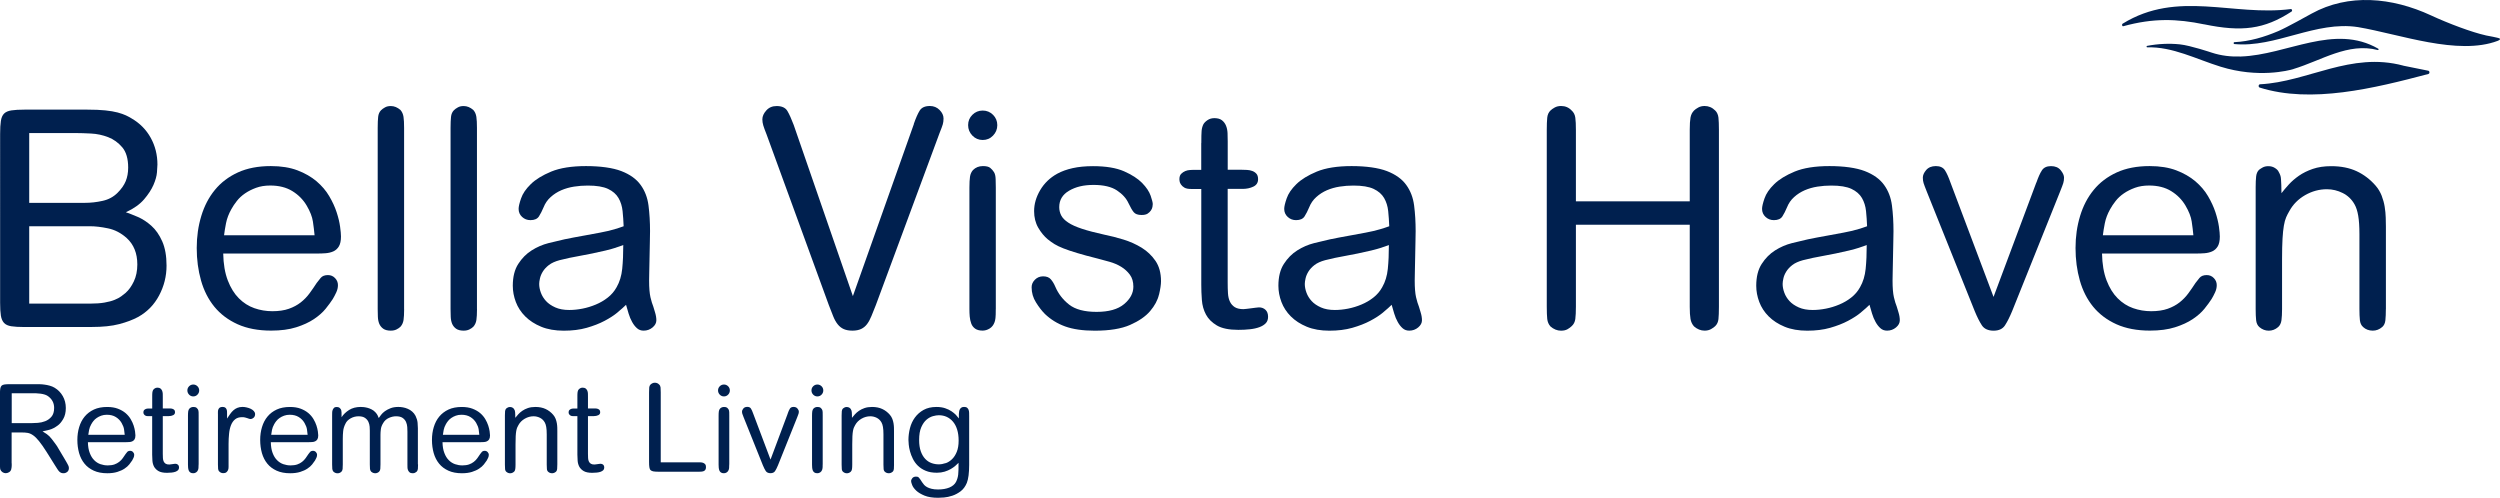<?xml version="1.0" encoding="UTF-8"?><svg id="Layer_2" xmlns="http://www.w3.org/2000/svg" viewBox="0 0 592.93 118.06"><defs><style>.cls-1{fill:#00204f;stroke-width:0px;}</style></defs><g id="Layer_1-2"><path class="cls-1" d="M5.76,77.56c-1.29,0-2.32-.06-3.08-.18-.76-.12-1.34-.38-1.72-.79-.38-.41-.63-.98-.75-1.73-.12-.74-.18-1.76-.18-3.06V31.77c0-1.3.06-2.33.18-3.1.12-.77.37-1.34.76-1.73.38-.38.96-.64,1.74-.76.77-.12,1.81-.18,3.11-.18h14.89c1.69,0,3.11.06,4.27.18,1.16.12,2.13.29,2.93.5.79.22,1.44.44,1.95.68.51.24.95.48,1.34.72,1.98,1.15,3.49,2.69,4.55,4.61,1.06,1.92,1.59,4.03,1.59,6.34,0,.34-.04.95-.11,1.84-.07.89-.35,1.88-.83,2.99-.48,1.1-1.22,2.24-2.23,3.42-1.01,1.18-2.45,2.2-4.32,3.06.72.24,1.64.6,2.77,1.08,1.13.48,2.22,1.19,3.27,2.12s1.91,2.17,2.59,3.71c.68,1.54,1.02,3.46,1.02,5.76,0,2.5-.59,4.85-1.76,7.06-1.17,2.21-2.83,3.91-4.99,5.11-1.24.67-2.74,1.24-4.48,1.69-1.75.46-3.91.68-6.49.68H5.76ZM6.93,48.11h13.18c1.39,0,2.79-.15,4.21-.47,1.42-.31,2.6-.95,3.56-1.91.91-.91,1.56-1.84,1.94-2.77.38-.94.58-2,.58-3.2,0-2.11-.47-3.72-1.4-4.82-.94-1.1-2.05-1.91-3.35-2.41-1.3-.5-2.65-.79-4.07-.86-1.42-.07-2.58-.11-3.49-.11H6.93v16.56ZM6.93,53.65v18.36h14.4c1.34,0,2.5-.08,3.46-.25.96-.17,1.76-.38,2.41-.65.65-.26,1.16-.54,1.55-.83.38-.29.72-.55,1.01-.79.77-.67,1.43-1.58,1.98-2.74.55-1.15.83-2.5.83-4.03,0-2.64-.84-4.73-2.52-6.26-1.34-1.2-2.82-1.97-4.43-2.3-1.61-.34-3.04-.5-4.28-.5H6.93Z"/><path class="cls-1" d="M52.94,60.13c.05,2.5.41,4.62,1.08,6.37.67,1.75,1.55,3.17,2.63,4.25,1.08,1.08,2.3,1.86,3.67,2.34,1.37.48,2.79.72,4.28.72s2.84-.19,3.92-.58c1.08-.38,2.02-.89,2.81-1.51.79-.62,1.49-1.34,2.09-2.16.6-.82,1.16-1.63,1.69-2.45.24-.34.55-.73.94-1.19.38-.46.96-.68,1.73-.68.67,0,1.24.24,1.69.72.46.48.68,1.03.68,1.66,0,.58-.13,1.15-.4,1.73s-.54,1.1-.83,1.58c-.43.67-1,1.44-1.69,2.3-.7.86-1.62,1.68-2.77,2.45-1.15.77-2.56,1.42-4.21,1.94-1.66.53-3.64.79-5.94.79-3.07,0-5.72-.5-7.96-1.51-2.23-1.01-4.06-2.39-5.5-4.14-1.43-1.75-2.49-3.83-3.17-6.23-.68-2.4-1.02-4.97-1.02-7.7s.36-5.22,1.08-7.6c.72-2.38,1.79-4.44,3.23-6.19,1.43-1.75,3.25-3.13,5.45-4.14s4.8-1.51,7.82-1.51c2.44,0,4.54.34,6.31,1.01,1.77.67,3.27,1.54,4.52,2.59,1.24,1.06,2.25,2.23,3.01,3.53.77,1.3,1.35,2.57,1.76,3.82.41,1.25.68,2.39.82,3.42.14,1.03.21,1.81.21,2.34,0,1.01-.17,1.79-.5,2.34-.34.55-.78.95-1.33,1.19-.55.24-1.15.38-1.8.43-.65.05-1.29.07-1.91.07h-22.39ZM74.61,55.81c-.1-1.06-.23-2.15-.4-3.28-.17-1.13-.66-2.39-1.48-3.78-.82-1.39-1.94-2.53-3.38-3.42-1.44-.89-3.19-1.33-5.26-1.33-1.25,0-2.36.18-3.35.54-.98.36-1.86.8-2.63,1.33-.77.53-1.42,1.13-1.94,1.8-.53.67-.96,1.32-1.3,1.94-.62,1.1-1.04,2.21-1.26,3.31-.22,1.1-.37,2.06-.47,2.88h21.46Z"/><path class="cls-1" d="M95.85,73.31c0,1.1-.05,1.97-.14,2.59-.1.62-.34,1.15-.72,1.58-.24.24-.55.46-.94.65-.38.19-.84.29-1.37.29-.77,0-1.37-.16-1.8-.47-.43-.31-.74-.71-.94-1.19-.19-.48-.3-1.03-.32-1.66-.02-.62-.04-1.22-.04-1.8V30.33c0-1.1.04-1.98.11-2.63s.3-1.16.68-1.55c.24-.24.55-.47.94-.68.38-.22.84-.32,1.37-.32.82,0,1.58.31,2.3.94.38.43.62.97.72,1.62.1.65.14,1.52.14,2.63v42.98Z"/><path class="cls-1" d="M113.13,73.31c0,1.1-.05,1.97-.14,2.59-.1.62-.34,1.15-.72,1.58-.24.24-.55.46-.94.65-.38.19-.84.29-1.37.29-.77,0-1.37-.16-1.8-.47-.43-.31-.74-.71-.94-1.19-.19-.48-.3-1.03-.32-1.66-.02-.62-.04-1.22-.04-1.8V30.33c0-1.1.04-1.98.11-2.63s.3-1.16.68-1.55c.24-.24.55-.47.94-.68.38-.22.84-.32,1.37-.32.82,0,1.58.31,2.3.94.38.43.62.97.72,1.62.1.65.14,1.52.14,2.63v42.98Z"/><path class="cls-1" d="M146.5,74.07c-.84.7-1.87,1.37-3.1,2.02-1.22.65-2.64,1.2-4.25,1.66-1.61.46-3.42.68-5.44.68s-3.85-.31-5.36-.94c-1.51-.62-2.77-1.44-3.78-2.45-1.01-1.01-1.75-2.15-2.23-3.42-.48-1.27-.72-2.56-.72-3.85,0-2.11.43-3.84,1.3-5.18.86-1.34,1.92-2.41,3.17-3.2,1.25-.79,2.58-1.37,4-1.73,1.42-.36,2.67-.66,3.78-.9.43-.1,1.15-.24,2.16-.43,1.01-.19,2.06-.38,3.17-.58,1.1-.19,2.15-.38,3.13-.58.98-.19,1.67-.33,2.05-.43.53-.14,1.04-.29,1.55-.43s1.16-.36,1.98-.65c-.05-1.25-.13-2.45-.25-3.6s-.44-2.18-.97-3.1c-.53-.91-1.36-1.63-2.48-2.16-1.13-.53-2.73-.79-4.79-.79-1.11,0-2.2.08-3.28.25-1.08.17-2.09.46-3.02.86-.94.41-1.78.95-2.52,1.62-.75.67-1.31,1.49-1.69,2.45-.34.82-.7,1.52-1.08,2.12-.38.6-1.06.9-2.02.9-.77,0-1.43-.25-1.98-.76-.55-.5-.83-1.14-.83-1.91,0-.53.19-1.36.58-2.48.38-1.13,1.15-2.26,2.3-3.38,1.15-1.13,2.77-2.12,4.86-2.99,2.09-.86,4.84-1.3,8.24-1.3s6.35.4,8.39,1.19c2.04.79,3.56,1.88,4.57,3.28,1.01,1.39,1.63,3.02,1.87,4.9.24,1.87.36,3.89.36,6.05,0,.48-.01,1.28-.04,2.41-.02,1.13-.05,2.32-.07,3.56-.02,1.25-.05,2.41-.07,3.49-.03,1.08-.04,1.84-.04,2.27,0,1.73.11,3.05.32,3.96.22.91.44,1.66.68,2.23.05.19.18.64.4,1.33.22.7.32,1.33.32,1.91,0,.62-.3,1.19-.9,1.69-.6.5-1.31.76-2.12.76-.62,0-1.15-.19-1.58-.58-.43-.38-.82-.88-1.15-1.48-.34-.6-.61-1.26-.83-1.98-.22-.72-.42-1.42-.61-2.09-.48.48-1.14,1.07-1.98,1.76ZM146.1,58.73c-.67.22-1.49.44-2.45.68-2.26.53-4.27.95-6.05,1.26-1.78.31-3.41.66-4.9,1.04-1.06.29-1.9.67-2.52,1.15-.62.48-1.1,1-1.44,1.55-.34.55-.56,1.09-.68,1.62-.12.53-.18.96-.18,1.3,0,.67.13,1.37.4,2.09.26.72.67,1.38,1.22,1.98.55.6,1.28,1.1,2.2,1.51.91.41,2.02.61,3.31.61,1.01,0,2.05-.11,3.13-.32s2.14-.54,3.17-.97c1.03-.43,1.98-.98,2.84-1.66.86-.67,1.56-1.49,2.09-2.45.72-1.25,1.16-2.7,1.33-4.36.17-1.66.25-3.54.25-5.65-.48.19-1.06.4-1.73.61Z"/><path class="cls-1" d="M216.73,29.39c.48-1.39.95-2.45,1.4-3.17.46-.72,1.26-1.08,2.41-1.08.91,0,1.68.31,2.3.94.62.62.94,1.3.94,2.02,0,.53-.06,1-.18,1.4-.12.41-.37,1.09-.76,2.05l-15.12,40.82c-.38.96-.73,1.82-1.04,2.59-.31.77-.66,1.4-1.04,1.91-.38.5-.85.89-1.4,1.15-.55.26-1.24.4-2.05.4s-1.5-.12-2.05-.36c-.55-.24-1.03-.61-1.44-1.12-.41-.5-.77-1.14-1.08-1.91-.31-.77-.66-1.66-1.04-2.66l-14.76-40.46c-.38-.96-.65-1.68-.79-2.16-.14-.48-.22-.96-.22-1.44,0-.72.31-1.43.94-2.12.62-.7,1.44-1.04,2.45-1.04,1.25,0,2.1.4,2.56,1.19.46.79.95,1.88,1.48,3.28l14.04,40.61,14.47-40.82Z"/><path class="cls-1" d="M235.52,32.16c-.67.7-1.49,1.04-2.45,1.04s-1.78-.35-2.45-1.04c-.67-.7-1.01-1.52-1.01-2.48s.33-1.78,1.01-2.45c.67-.67,1.49-1.01,2.45-1.01s1.77.34,2.45,1.01c.67.67,1.01,1.49,1.01,2.45s-.34,1.79-1.01,2.48ZM236.17,73.31c0,1.01-.02,1.72-.07,2.12-.05.41-.12.73-.21.97-.24.67-.63,1.18-1.17,1.51-.55.34-1.1.5-1.67.5-.76,0-1.35-.16-1.78-.47-.43-.31-.74-.72-.92-1.22s-.31-1.06-.36-1.66c-.05-.6-.07-1.19-.07-1.76v-28.8c0-1.1.05-1.97.14-2.59.09-.62.33-1.15.71-1.58.62-.62,1.4-.94,2.35-.94.81,0,1.39.14,1.74.43s.65.62.89,1.01c.24.38.37.94.39,1.66.02.72.04,1.39.04,2.02v28.8Z"/><path class="cls-1" d="M274.87,69.89c-.31,1.32-1.01,2.62-2.09,3.89-1.08,1.27-2.66,2.36-4.75,3.28s-4.88,1.37-8.39,1.37c-2.83,0-5.17-.34-7.02-1.01-1.85-.67-3.44-1.66-4.79-2.95-.72-.72-1.43-1.63-2.12-2.74-.7-1.1-1.04-2.3-1.04-3.6,0-.67.26-1.27.79-1.8.53-.53,1.18-.79,1.94-.79.82,0,1.43.24,1.84.72.41.48.76,1.06,1.04,1.73.72,1.68,1.81,3.1,3.28,4.25,1.46,1.15,3.64,1.73,6.52,1.73s5.05-.61,6.52-1.84c1.46-1.22,2.2-2.6,2.2-4.14,0-1.15-.28-2.1-.83-2.84-.55-.74-1.24-1.37-2.05-1.87-.82-.5-1.74-.9-2.77-1.19s-2-.55-2.92-.79c-1.92-.48-3.52-.91-4.79-1.3-1.27-.38-2.34-.74-3.2-1.08-.86-.34-1.57-.67-2.12-1.01-.55-.34-1.09-.72-1.62-1.15-.86-.72-1.62-1.64-2.27-2.77-.65-1.13-.97-2.44-.97-3.92,0-1.68.48-3.34,1.44-4.97.96-1.63,2.3-2.93,4.03-3.89,1.06-.58,2.28-1.02,3.67-1.33,1.39-.31,3-.47,4.82-.47,3.07,0,5.53.41,7.38,1.22,1.85.82,3.28,1.74,4.28,2.77,1.01,1.03,1.68,2.04,2.02,3.02.34.98.5,1.65.5,1.98,0,.14-.03.36-.07.65-.05.29-.17.58-.36.86-.19.29-.46.54-.79.76-.34.22-.82.32-1.44.32-.86,0-1.48-.22-1.84-.65-.36-.43-.78-1.15-1.26-2.16-.53-1.15-1.44-2.16-2.74-3.02-1.3-.86-3.14-1.3-5.54-1.3s-4.24.46-5.8,1.37c-1.56.91-2.34,2.21-2.34,3.89,0,.72.16,1.38.47,1.98.31.6.86,1.16,1.66,1.69.79.53,1.88,1.02,3.28,1.48,1.39.46,3.17.92,5.33,1.4,1.44.29,2.94.67,4.5,1.15,1.56.48,3,1.13,4.32,1.94,1.32.82,2.41,1.86,3.28,3.13.86,1.27,1.3,2.87,1.3,4.79,0,.82-.16,1.88-.47,3.2Z"/><path class="cls-1" d="M284.92,33.93c0-1.39.02-2.36.07-2.92.05-.55.19-1.07.43-1.55.19-.33.51-.66.97-.97.46-.31,1-.47,1.62-.47.77,0,1.37.17,1.8.5.43.34.76.77.97,1.3.22.53.33,1.12.36,1.76.02.65.04,1.31.04,1.98v6.7h3.31c.38,0,.8.01,1.26.04.46.02.88.11,1.26.25.38.14.71.36.97.65s.4.72.4,1.3c0,.82-.37,1.4-1.12,1.76-.75.36-1.6.54-2.56.54h-3.53v22.18c0,.96.02,1.82.07,2.59.05.77.2,1.43.47,1.98.26.55.65.98,1.15,1.3.5.31,1.19.47,2.05.47.14,0,.4-.02.76-.07.36-.05.73-.1,1.12-.14.38-.05.74-.1,1.08-.14.33-.05.58-.07.72-.07.62,0,1.14.19,1.55.58.41.38.61.94.61,1.66,0,.62-.18,1.13-.54,1.51-.36.38-.86.7-1.51.94-.65.24-1.4.41-2.27.5-.86.1-1.78.14-2.74.14-2.21,0-3.9-.35-5.08-1.04-1.18-.7-2.04-1.56-2.59-2.59-.55-1.03-.88-2.18-.97-3.46-.1-1.27-.14-2.48-.14-3.64v-22.68h-2.38c-.72,0-1.26-.11-1.62-.32s-.64-.47-.83-.76c-.19-.29-.3-.55-.32-.79-.02-.24-.04-.38-.04-.43,0-.58.14-1.01.43-1.3s.61-.5.97-.65.73-.23,1.12-.25c.38-.02.67-.04.86-.04h1.8v-6.34Z"/><path class="cls-1" d="M328.08,74.07c-.84.7-1.87,1.37-3.1,2.02-1.22.65-2.64,1.2-4.25,1.66-1.61.46-3.42.68-5.44.68s-3.85-.31-5.36-.94c-1.51-.62-2.77-1.44-3.78-2.45-1.01-1.01-1.75-2.15-2.23-3.42-.48-1.27-.72-2.56-.72-3.85,0-2.11.43-3.84,1.3-5.18.86-1.34,1.92-2.41,3.17-3.2,1.25-.79,2.58-1.37,4-1.73,1.42-.36,2.67-.66,3.78-.9.43-.1,1.15-.24,2.16-.43,1.01-.19,2.06-.38,3.17-.58,1.1-.19,2.15-.38,3.13-.58.98-.19,1.67-.33,2.05-.43.53-.14,1.04-.29,1.55-.43s1.16-.36,1.98-.65c-.05-1.25-.13-2.45-.25-3.6s-.44-2.18-.97-3.1c-.53-.91-1.36-1.63-2.48-2.16-1.13-.53-2.73-.79-4.79-.79-1.11,0-2.2.08-3.28.25-1.08.17-2.09.46-3.02.86-.94.41-1.78.95-2.52,1.62-.75.67-1.31,1.49-1.69,2.45-.34.82-.7,1.52-1.08,2.12-.38.6-1.06.9-2.02.9-.77,0-1.43-.25-1.98-.76-.55-.5-.83-1.14-.83-1.91,0-.53.19-1.36.58-2.48.38-1.13,1.15-2.26,2.3-3.38,1.15-1.13,2.77-2.12,4.86-2.99,2.09-.86,4.84-1.3,8.24-1.3s6.35.4,8.39,1.19c2.04.79,3.56,1.88,4.57,3.28,1.01,1.39,1.63,3.02,1.87,4.9.24,1.87.36,3.89.36,6.05,0,.48-.01,1.28-.04,2.41-.02,1.13-.05,2.32-.07,3.56-.02,1.25-.05,2.41-.07,3.49-.03,1.08-.04,1.84-.04,2.27,0,1.73.11,3.05.32,3.96.22.91.44,1.66.68,2.23.05.19.18.64.4,1.33.22.7.32,1.33.32,1.91,0,.62-.3,1.19-.9,1.69-.6.5-1.31.76-2.12.76-.62,0-1.15-.19-1.58-.58-.43-.38-.82-.88-1.15-1.48-.34-.6-.61-1.26-.83-1.98-.22-.72-.42-1.42-.61-2.09-.48.48-1.14,1.07-1.98,1.76ZM327.68,58.73c-.67.22-1.49.44-2.45.68-2.26.53-4.27.95-6.05,1.26-1.78.31-3.41.66-4.9,1.04-1.06.29-1.9.67-2.52,1.15-.62.48-1.1,1-1.44,1.55-.34.55-.56,1.09-.68,1.62-.12.53-.18.96-.18,1.3,0,.67.13,1.37.4,2.09.26.72.67,1.38,1.22,1.98.55.6,1.28,1.1,2.2,1.51.91.41,2.02.61,3.31.61,1.01,0,2.05-.11,3.13-.32s2.14-.54,3.17-.97c1.03-.43,1.98-.98,2.84-1.66.86-.67,1.56-1.49,2.09-2.45.72-1.25,1.16-2.7,1.33-4.36.17-1.66.25-3.54.25-5.65-.48.19-1.06.4-1.73.61Z"/><path class="cls-1" d="M400.76,47.75v-16.99c0-1.25.06-2.21.18-2.88.12-.67.4-1.22.83-1.66.24-.24.58-.48,1.01-.72.43-.24.94-.36,1.51-.36.96,0,1.8.36,2.52,1.08.43.43.68,1,.76,1.69.07.7.11,1.65.11,2.84v42.05c0,1.25-.04,2.21-.11,2.88-.07.67-.32,1.22-.76,1.66-.24.24-.58.48-1.01.72-.43.24-.94.36-1.51.36-.91,0-1.75-.34-2.52-1.01-.43-.48-.71-1.07-.83-1.76-.12-.69-.18-1.64-.18-2.84v-19.51h-27v19.44c0,1.25-.05,2.22-.14,2.92-.1.7-.38,1.26-.86,1.69-.24.24-.57.48-.97.72-.41.24-.93.36-1.55.36-.91,0-1.75-.34-2.52-1.01-.43-.48-.68-1.07-.76-1.76-.07-.69-.11-1.67-.11-2.92V30.83c0-1.25.04-2.22.11-2.92.07-.7.32-1.26.76-1.69.24-.24.58-.48,1.01-.72.43-.24.94-.36,1.51-.36,1.01,0,1.85.36,2.52,1.08.48.43.77,1,.86,1.69.1.7.14,1.67.14,2.92v16.92h27Z"/><path class="cls-1" d="M441.41,74.07c-.84.7-1.87,1.37-3.1,2.02-1.22.65-2.64,1.2-4.25,1.66s-3.42.68-5.44.68-3.85-.31-5.36-.94c-1.51-.62-2.77-1.44-3.78-2.45-1.01-1.01-1.75-2.15-2.23-3.42-.48-1.27-.72-2.56-.72-3.85,0-2.11.43-3.84,1.3-5.18.86-1.34,1.92-2.41,3.17-3.2,1.25-.79,2.58-1.37,4-1.73,1.42-.36,2.67-.66,3.78-.9.43-.1,1.15-.24,2.16-.43,1.01-.19,2.06-.38,3.17-.58,1.1-.19,2.15-.38,3.13-.58.98-.19,1.67-.33,2.05-.43.53-.14,1.04-.29,1.55-.43s1.16-.36,1.98-.65c-.05-1.25-.13-2.45-.25-3.6-.12-1.15-.44-2.18-.97-3.1-.53-.91-1.36-1.63-2.48-2.16-1.13-.53-2.72-.79-4.79-.79-1.1,0-2.2.08-3.28.25-1.08.17-2.09.46-3.02.86-.94.41-1.78.95-2.52,1.62-.75.67-1.31,1.49-1.69,2.45-.34.82-.7,1.52-1.08,2.12-.38.6-1.06.9-2.02.9-.77,0-1.43-.25-1.98-.76s-.83-1.14-.83-1.91c0-.53.19-1.36.58-2.48.38-1.13,1.15-2.26,2.3-3.38,1.15-1.13,2.77-2.12,4.86-2.99,2.09-.86,4.83-1.3,8.24-1.3s6.35.4,8.39,1.19,3.56,1.88,4.57,3.28c1.01,1.39,1.63,3.02,1.87,4.9.24,1.87.36,3.89.36,6.05,0,.48-.01,1.28-.04,2.41-.03,1.13-.05,2.32-.07,3.56-.02,1.25-.05,2.41-.07,3.49-.02,1.08-.04,1.84-.04,2.27,0,1.73.11,3.05.32,3.96.22.91.44,1.66.68,2.23.05.19.18.64.4,1.33.22.7.32,1.33.32,1.91,0,.62-.3,1.19-.9,1.69-.6.5-1.31.76-2.12.76-.62,0-1.15-.19-1.58-.58-.43-.38-.82-.88-1.15-1.48-.34-.6-.61-1.26-.83-1.98-.22-.72-.42-1.42-.61-2.09-.48.48-1.14,1.07-1.98,1.76ZM441.01,58.73c-.67.22-1.49.44-2.45.68-2.26.53-4.27.95-6.05,1.26-1.78.31-3.41.66-4.9,1.04-1.06.29-1.9.67-2.52,1.15-.62.48-1.1,1-1.44,1.55-.34.55-.57,1.09-.68,1.62-.12.53-.18.96-.18,1.3,0,.67.13,1.37.4,2.09.26.72.67,1.38,1.22,1.98.55.6,1.28,1.1,2.2,1.51.91.41,2.02.61,3.31.61,1.01,0,2.05-.11,3.13-.32s2.14-.54,3.17-.97c1.03-.43,1.98-.98,2.84-1.66.86-.67,1.56-1.49,2.09-2.45.72-1.25,1.16-2.7,1.33-4.36.17-1.66.25-3.54.25-5.65-.48.19-1.06.4-1.73.61Z"/><path class="cls-1" d="M482.98,43.29c.43-1.25.86-2.21,1.3-2.88.43-.67,1.15-1.01,2.16-1.01s1.77.32,2.3.97c.53.65.79,1.24.79,1.76,0,.48-.06.91-.18,1.3-.12.38-.37,1.06-.76,2.02l-11.38,28.37c-.58,1.39-1.14,2.51-1.69,3.35-.55.84-1.45,1.26-2.7,1.26s-2.22-.42-2.77-1.26-1.12-1.96-1.69-3.35l-11.38-28.37c-.38-.96-.64-1.63-.76-2.02-.12-.38-.18-.82-.18-1.3,0-.58.26-1.18.79-1.8.53-.62,1.3-.94,2.3-.94s1.73.34,2.16,1.01c.43.67.86,1.63,1.3,2.88l10.22,27.14,10.15-27.14Z"/><path class="cls-1" d="M498.54,60.13c.05,2.5.41,4.62,1.08,6.37.67,1.75,1.55,3.17,2.63,4.25,1.08,1.08,2.3,1.86,3.67,2.34,1.37.48,2.8.72,4.28.72s2.84-.19,3.92-.58c1.08-.38,2.02-.89,2.81-1.51.79-.62,1.49-1.34,2.09-2.16.6-.82,1.16-1.63,1.69-2.45.24-.34.55-.73.94-1.19.38-.46.96-.68,1.73-.68.67,0,1.23.24,1.69.72.46.48.68,1.03.68,1.66,0,.58-.13,1.15-.4,1.73-.26.58-.54,1.1-.83,1.58-.43.67-1,1.44-1.69,2.3-.7.86-1.62,1.68-2.77,2.45-1.15.77-2.56,1.42-4.21,1.94-1.66.53-3.64.79-5.94.79-3.07,0-5.72-.5-7.96-1.51-2.23-1.01-4.06-2.39-5.5-4.14-1.43-1.75-2.49-3.83-3.17-6.23-.68-2.4-1.02-4.97-1.02-7.7s.36-5.22,1.08-7.6c.72-2.38,1.79-4.44,3.23-6.19,1.43-1.75,3.25-3.13,5.45-4.14s4.8-1.51,7.82-1.51c2.44,0,4.54.34,6.31,1.01,1.77.67,3.27,1.54,4.52,2.59,1.24,1.06,2.25,2.23,3.01,3.53.76,1.3,1.35,2.57,1.76,3.82.41,1.25.68,2.39.83,3.42.14,1.03.21,1.81.21,2.34,0,1.01-.17,1.79-.5,2.34-.34.55-.78.95-1.33,1.19-.55.24-1.15.38-1.8.43-.65.05-1.29.07-1.91.07h-22.39ZM520.21,55.81c-.1-1.06-.23-2.15-.4-3.28-.17-1.13-.66-2.39-1.48-3.78-.82-1.39-1.94-2.53-3.38-3.42-1.44-.89-3.19-1.33-5.26-1.33-1.25,0-2.36.18-3.35.54-.98.36-1.86.8-2.63,1.33-.77.53-1.42,1.13-1.94,1.8-.53.67-.96,1.32-1.3,1.94-.62,1.1-1.04,2.21-1.26,3.31-.22,1.1-.37,2.06-.47,2.88h21.46Z"/><path class="cls-1" d="M565.86,73.31c0,1.06-.04,1.93-.11,2.63-.07.7-.32,1.24-.76,1.62-.67.58-1.42.86-2.23.86-.91,0-1.68-.29-2.3-.86-.43-.38-.68-.92-.76-1.62-.07-.7-.11-1.57-.11-2.63v-17.78c0-1.82-.1-3.29-.29-4.39-.19-1.1-.48-1.99-.86-2.66-.67-1.2-1.61-2.1-2.81-2.7-1.2-.6-2.45-.9-3.74-.9-1.83,0-3.55.47-5.18,1.4-1.63.94-2.88,2.2-3.74,3.78-.29.48-.54.97-.76,1.48-.22.5-.4,1.16-.54,1.98-.14.82-.25,1.85-.32,3.1-.07,1.25-.11,2.86-.11,4.82v11.88c0,1.06-.05,1.93-.14,2.63-.1.7-.36,1.24-.79,1.62-.67.58-1.42.86-2.23.86s-1.56-.29-2.23-.86c-.43-.38-.68-.92-.76-1.62-.07-.7-.11-1.57-.11-2.63v-28.94c0-1.01.04-1.85.11-2.52.07-.67.3-1.2.68-1.58.24-.19.54-.38.9-.58.36-.19.8-.29,1.33-.29.58,0,1.09.14,1.55.43.46.29.76.6.9.94.14.24.26.49.36.76.1.26.16.59.18.97.02.38.05.84.07,1.37.02.53.04,1.18.04,1.94.48-.62,1.05-1.31,1.73-2.05.67-.74,1.48-1.44,2.41-2.09.94-.65,2.03-1.19,3.28-1.62,1.25-.43,2.71-.65,4.39-.65,2.3,0,4.31.4,6.01,1.19s3.2,1.93,4.5,3.42c.62.72,1.1,1.51,1.44,2.38.33.86.58,1.74.72,2.63.14.89.23,1.75.25,2.59.02.84.04,1.55.04,2.12v19.58Z"/><path class="cls-1" d="M2.78,109.91c0,.43,0,.73-.03.91-.02.18-.05.35-.09.51-.1.31-.28.54-.54.68-.26.15-.52.22-.77.22-.27,0-.53-.08-.77-.25-.24-.16-.41-.38-.51-.65-.04-.14-.06-.34-.07-.62s-.01-.55-.01-.8v-16.47c0-.52.02-.94.07-1.25.05-.31.15-.54.3-.7.15-.15.39-.26.69-.3.31-.05.72-.07,1.24-.07h6.62c.08,0,.27,0,.58.01.31,0,.66.04,1.05.09.4.05.81.13,1.24.25.43.12.82.28,1.17.49.83.5,1.48,1.17,1.95,2,.47.83.71,1.77.71,2.81s-.21,1.91-.62,2.61-.83,1.2-1.26,1.51c-.69.52-1.37.87-2.02,1.04-.65.17-1.19.3-1.62.38.27.15.61.37,1.01.65s.8.67,1.18,1.17c.21.27.45.58.71.94s.43.59.51.71l1.88,3.16c.21.37.38.66.51.88.12.22.22.41.29.55.07.15.11.26.13.35.02.09.03.19.03.3,0,.39-.13.69-.39.9-.26.21-.55.32-.88.32-.21,0-.39-.03-.55-.09-.15-.06-.3-.16-.45-.3s-.29-.34-.45-.58c-.15-.24-.35-.55-.58-.91l-1.96-3.13c-.71-1.12-1.32-2-1.83-2.62-.51-.63-.98-1.09-1.42-1.39-.43-.3-.86-.48-1.27-.55-.41-.07-.87-.1-1.37-.1h-2.43v7.34ZM2.78,93.27v7.08h4.84c.33,0,.78-.02,1.36-.06.58-.04,1.16-.17,1.73-.39.57-.22,1.07-.57,1.49-1.06.42-.48.64-1.18.64-2.09,0-1.12-.45-2.02-1.33-2.7-.23-.19-.51-.34-.84-.45-.33-.11-.67-.18-1.02-.23-.35-.05-.7-.08-1.04-.09-.35,0-.65-.01-.9-.01H2.78Z"/><path class="cls-1" d="M20.85,104.87c.02,1.01.16,1.86.44,2.57.27.71.62,1.28,1.06,1.71.43.44.93.75,1.48.94s1.13.29,1.73.29,1.15-.08,1.58-.23c.43-.15.81-.36,1.13-.61.32-.25.6-.54.84-.87.24-.33.47-.66.68-.99.1-.13.22-.29.38-.48.15-.18.39-.28.7-.28.27,0,.5.1.68.29.18.19.28.42.28.67,0,.23-.05.46-.16.7s-.22.45-.33.64c-.17.27-.4.58-.68.93-.28.35-.65.68-1.12.99-.46.31-1.03.57-1.7.78-.67.21-1.46.32-2.39.32-1.24,0-2.3-.2-3.2-.61-.9-.41-1.64-.96-2.21-1.67-.58-.71-1-1.54-1.28-2.51-.27-.97-.41-2-.41-3.1s.14-2.1.43-3.06.72-1.79,1.3-2.49,1.31-1.26,2.19-1.67c.89-.41,1.94-.61,3.15-.61.98,0,1.83.14,2.54.41.71.27,1.32.62,1.82,1.04.5.43.9.9,1.21,1.42.31.52.54,1.03.71,1.54.16.5.27.96.33,1.38.06.42.09.73.09.94,0,.41-.07.72-.2.94-.14.22-.31.38-.54.48-.22.1-.46.16-.72.17-.26.02-.52.03-.77.03h-9.02ZM29.58,103.13c-.04-.43-.09-.87-.16-1.32-.07-.45-.27-.96-.59-1.52-.33-.56-.78-1.02-1.36-1.38-.58-.36-1.29-.54-2.12-.54-.5,0-.95.07-1.35.22s-.75.32-1.06.54c-.31.21-.57.45-.78.72-.21.27-.39.53-.52.78-.25.44-.42.89-.51,1.33-.09.44-.15.83-.19,1.16h8.64Z"/><path class="cls-1" d="M36.1,94.31c0-.56,0-.95.03-1.17.02-.22.08-.43.17-.62.08-.13.21-.27.39-.39.18-.13.4-.19.65-.19.31,0,.55.07.72.2.17.14.3.31.39.52.09.21.13.45.15.71,0,.26.01.53.01.8v2.7h1.33c.16,0,.32,0,.51.01s.35.04.51.1c.15.06.29.14.39.26.11.12.16.29.16.52,0,.33-.15.57-.45.71-.3.15-.64.22-1.03.22h-1.42v8.93c0,.39,0,.74.03,1.04.02.31.08.58.19.8s.26.4.46.52c.2.13.48.19.83.19.06,0,.16,0,.3-.03.15-.02.29-.04.45-.06.15-.02.3-.04.43-.06.13-.02.23-.03.29-.03.25,0,.46.08.62.23.16.15.25.38.25.67,0,.25-.07.45-.22.61-.14.15-.35.28-.61.38-.26.1-.57.16-.91.2-.35.04-.71.06-1.1.06-.89,0-1.57-.14-2.04-.42-.47-.28-.82-.63-1.04-1.04-.22-.42-.35-.88-.39-1.39-.04-.51-.06-1-.06-1.46v-9.13h-.96c-.29,0-.51-.04-.65-.13-.15-.09-.26-.19-.33-.3-.08-.12-.12-.22-.13-.32-.01-.1-.01-.15-.01-.17,0-.23.06-.41.17-.52s.25-.2.39-.26c.14-.06.29-.09.45-.1.15,0,.27-.01.35-.01h.73v-2.55Z"/><path class="cls-1" d="M46.83,93.6c-.27.28-.6.42-.99.42s-.72-.14-.99-.42c-.27-.28-.41-.61-.41-1s.14-.71.41-.99c.27-.27.6-.41.99-.41s.71.14.99.41c.27.27.41.6.41.99s-.14.72-.41,1ZM47.1,110.18c0,.41-.01.69-.03.86-.02.16-.05.29-.09.39-.1.27-.25.47-.47.61-.22.14-.44.2-.67.2-.31,0-.54-.06-.72-.19-.17-.13-.3-.29-.37-.49s-.12-.42-.14-.67c-.02-.24-.03-.48-.03-.71v-11.6c0-.44.02-.79.06-1.04.04-.25.13-.46.29-.64.25-.25.56-.38.95-.38.33,0,.56.06.7.17.14.12.26.25.36.41.1.15.15.38.16.67s.01.56.01.81v11.6Z"/><path class="cls-1" d="M51.68,98.11c0-.17,0-.35.01-.54,0-.18.05-.36.12-.52.07-.16.18-.29.33-.39.16-.1.37-.15.64-.15s.48.05.62.15c.15.1.25.23.32.39.07.16.11.34.12.52,0,.18.01.36.01.54v1.16c.25-.39.5-.75.74-1.09.24-.34.5-.63.77-.87.27-.24.58-.44.93-.58s.75-.22,1.22-.22c.31,0,.64.04.99.12s.67.19.97.33c.3.15.55.32.74.54s.29.45.29.72c0,.37-.12.65-.36.86-.24.2-.46.3-.65.3-.16,0-.3-.02-.44-.07-.14-.05-.28-.1-.43-.15-.16-.05-.33-.1-.52-.15s-.43-.07-.7-.07c-.68,0-1.22.17-1.64.51-.42.34-.74.8-.97,1.38-.23.58-.39,1.26-.46,2.03-.08.77-.12,1.6-.12,2.46v5.45c0,.33-.05.58-.15.77-.1.18-.21.33-.33.44-.13.11-.26.17-.41.2-.14.03-.27.04-.36.04-.37,0-.67-.12-.9-.35-.19-.15-.3-.37-.33-.64-.03-.27-.04-.63-.04-1.07v-12.06Z"/><path class="cls-1" d="M64.23,104.87c.02,1.01.16,1.86.43,2.57.27.71.62,1.28,1.06,1.71.44.44.93.75,1.48.94s1.13.29,1.73.29,1.15-.08,1.58-.23c.44-.15.81-.36,1.13-.61.32-.25.6-.54.84-.87.24-.33.47-.66.68-.99.1-.13.22-.29.38-.48.16-.18.39-.28.7-.28.27,0,.5.1.68.29.18.19.28.42.28.67,0,.23-.05.46-.16.7-.11.23-.22.45-.33.64-.17.27-.4.58-.68.93-.28.35-.65.68-1.12.99-.46.31-1.03.57-1.7.78-.67.21-1.46.32-2.39.32-1.24,0-2.31-.2-3.21-.61-.9-.41-1.64-.96-2.21-1.67-.58-.71-1-1.54-1.28-2.51-.27-.97-.41-2-.41-3.1s.14-2.1.43-3.06.72-1.79,1.3-2.49c.58-.71,1.31-1.26,2.19-1.67.89-.41,1.93-.61,3.15-.61.98,0,1.83.14,2.54.41.71.27,1.32.62,1.82,1.04.5.43.9.9,1.21,1.42.31.52.54,1.03.71,1.54.16.5.27.96.33,1.38.06.42.09.73.09.94,0,.41-.07.72-.2.94-.14.22-.31.38-.54.48-.22.1-.46.16-.73.17-.26.02-.52.03-.77.03h-9.02ZM72.96,103.13c-.04-.43-.09-.87-.16-1.32-.07-.45-.27-.96-.59-1.52-.33-.56-.78-1.02-1.36-1.38-.58-.36-1.29-.54-2.12-.54-.5,0-.95.07-1.35.22-.4.15-.75.32-1.06.54-.31.21-.57.45-.78.72-.21.27-.39.53-.52.78-.25.44-.42.89-.51,1.33-.09.44-.15.83-.19,1.16h8.64Z"/><path class="cls-1" d="M99.15,110.15c0,.45-.01.8-.04,1.06-.03.26-.12.48-.28.65-.12.1-.25.18-.39.26-.15.08-.32.12-.54.12-.33,0-.58-.07-.74-.2-.16-.14-.29-.3-.38-.51-.09-.2-.14-.43-.14-.68-.01-.25-.01-.49-.01-.73v-7.71c0-.33-.01-.71-.04-1.13s-.13-.83-.29-1.2-.43-.7-.8-.96c-.37-.26-.89-.39-1.57-.39-.56,0-1.13.13-1.7.39-.57.26-1.01.65-1.32,1.17-.33.52-.52,1.02-.58,1.49-.06.47-.09.93-.09,1.38v6.99c0,.45-.01.8-.04,1.06-.03.26-.12.48-.28.65-.1.1-.22.18-.38.26-.16.08-.34.12-.55.12-.35,0-.67-.13-.96-.38-.16-.17-.25-.39-.28-.65-.03-.26-.04-.61-.04-1.06v-8.03c0-.23-.01-.54-.04-.93-.03-.39-.13-.76-.29-1.13-.17-.37-.43-.68-.8-.94-.37-.26-.88-.39-1.54-.39s-1.3.16-1.88.49-.99.74-1.22,1.25c-.31.6-.49,1.19-.55,1.77-.06.58-.09,1.2-.09,1.86v6.06c0,.45-.01.8-.04,1.06-.03.26-.12.48-.28.65-.1.1-.22.18-.38.26-.16.08-.34.12-.55.12-.35,0-.67-.13-.96-.38-.15-.17-.25-.39-.28-.65-.03-.26-.04-.61-.04-1.06v-11.57c0-.23,0-.47.01-.73,0-.25.05-.47.13-.67.08-.19.19-.35.33-.48.14-.13.36-.19.65-.19s.53.09.71.26c.18.17.29.34.33.49.04.16.06.32.07.51,0,.18.01.58.01,1.17.44-.68,1.04-1.25,1.8-1.73.75-.47,1.67-.71,2.75-.71.17,0,.41.01.7.04.29.03.59.09.91.17.32.09.64.21.97.38.33.16.63.39.9.68.23.25.4.49.51.71s.2.44.28.65c.13-.19.32-.44.55-.75.23-.31.54-.6.91-.87.38-.27.83-.51,1.35-.71.52-.2,1.13-.3,1.83-.3.35,0,.71.03,1.1.1.39.07.77.18,1.15.35.38.16.73.38,1.04.65.32.27.58.61.8,1.02.27.56.43,1.1.48,1.61.05.51.07.95.07,1.32v8.58Z"/><path class="cls-1" d="M104.95,104.87c.02,1.01.16,1.86.44,2.57.27.71.62,1.28,1.06,1.71.43.44.93.75,1.48.94s1.13.29,1.73.29,1.15-.08,1.58-.23c.43-.15.81-.36,1.13-.61.32-.25.6-.54.84-.87.24-.33.47-.66.68-.99.1-.13.22-.29.38-.48.15-.18.39-.28.7-.28.27,0,.5.1.68.29.18.19.28.42.28.67,0,.23-.05.46-.16.7s-.22.45-.33.64c-.17.27-.4.58-.68.93-.28.35-.65.68-1.12.99-.46.31-1.03.57-1.7.78-.67.21-1.46.32-2.39.32-1.24,0-2.3-.2-3.2-.61-.9-.41-1.64-.96-2.21-1.67-.58-.71-1-1.54-1.28-2.51-.27-.97-.41-2-.41-3.1s.14-2.1.43-3.06.72-1.79,1.3-2.49,1.31-1.26,2.19-1.67c.89-.41,1.94-.61,3.15-.61.98,0,1.83.14,2.54.41.71.27,1.32.62,1.82,1.04.5.43.9.9,1.21,1.42.31.52.54,1.03.71,1.54.16.5.27.96.33,1.38.06.42.09.73.09.94,0,.41-.07.72-.2.94-.14.22-.31.38-.54.48-.22.1-.46.16-.72.17-.26.02-.52.03-.77.03h-9.02ZM113.68,103.13c-.04-.43-.09-.87-.16-1.32-.07-.45-.27-.96-.59-1.52-.33-.56-.78-1.02-1.36-1.38-.58-.36-1.29-.54-2.12-.54-.5,0-.95.07-1.35.22s-.75.32-1.06.54c-.31.21-.57.45-.78.72-.21.27-.39.53-.52.78-.25.44-.42.89-.51,1.33-.09.44-.15.83-.19,1.16h8.64Z"/><path class="cls-1" d="M132.18,110.18c0,.43-.01.78-.04,1.06-.03.28-.13.5-.3.65-.27.23-.57.35-.9.35-.37,0-.68-.12-.93-.35-.17-.15-.28-.37-.3-.65s-.04-.63-.04-1.06v-7.16c0-.73-.04-1.32-.12-1.77-.08-.44-.19-.8-.35-1.07-.27-.48-.65-.85-1.13-1.09-.48-.24-.99-.36-1.51-.36-.74,0-1.43.19-2.09.57-.66.38-1.16.88-1.51,1.52-.12.19-.22.39-.3.59s-.16.47-.22.8c-.06.33-.1.74-.13,1.25-.03.5-.04,1.15-.04,1.94v4.79c0,.43-.02.78-.06,1.06-.04.28-.14.5-.32.65-.27.23-.57.35-.9.35s-.63-.12-.9-.35c-.17-.15-.28-.37-.3-.65-.03-.28-.04-.63-.04-1.06v-11.66c0-.41.01-.74.04-1.01.03-.27.12-.48.28-.64.1-.08.22-.15.36-.23.15-.08.32-.12.54-.12.23,0,.44.06.62.17.18.12.3.24.36.38.06.1.11.2.15.3.04.11.06.24.07.39,0,.15.02.34.03.55,0,.21.01.47.01.78.19-.25.43-.53.7-.83.27-.3.59-.58.97-.84.38-.26.82-.48,1.32-.65.5-.17,1.09-.26,1.77-.26.93,0,1.73.16,2.42.48.69.32,1.29.78,1.81,1.38.25.29.44.61.58.96.13.35.23.7.29,1.06.06.36.09.71.1,1.04,0,.34.01.62.01.86v7.89Z"/><path class="cls-1" d="M136.94,94.31c0-.56,0-.95.03-1.17.02-.22.08-.43.17-.62.08-.13.21-.27.39-.39.18-.13.4-.19.65-.19.31,0,.55.07.73.2.17.14.3.31.39.52.09.21.13.45.14.71,0,.26.01.53.01.8v2.7h1.33c.15,0,.32,0,.51.01.18,0,.35.04.51.1.16.06.29.14.39.26s.16.29.16.52c0,.33-.15.57-.45.71s-.64.22-1.03.22h-1.42v8.93c0,.39,0,.74.03,1.04.02.31.08.58.19.8.11.22.26.4.46.52.2.13.48.19.83.19.06,0,.16,0,.3-.03.14-.02.29-.04.45-.06.15-.02.3-.04.44-.06.13-.02.23-.03.29-.03.25,0,.46.08.62.23s.25.38.25.67c0,.25-.07.45-.22.61-.15.15-.35.28-.61.38s-.57.16-.91.2c-.35.04-.72.06-1.1.06-.89,0-1.57-.14-2.04-.42-.47-.28-.82-.63-1.04-1.04-.22-.42-.35-.88-.39-1.39-.04-.51-.06-1-.06-1.46v-9.13h-.96c-.29,0-.51-.04-.65-.13-.14-.09-.26-.19-.33-.3-.08-.12-.12-.22-.13-.32,0-.1-.01-.15-.01-.17,0-.23.06-.41.17-.52.12-.12.25-.2.39-.26.15-.06.29-.09.45-.1.15,0,.27-.01.35-.01h.72v-2.55Z"/><path class="cls-1" d="M165.5,109.65c.21,0,.44,0,.67.01.23,0,.44.05.62.12.18.07.34.18.46.33.13.15.19.38.19.67s-.06.51-.17.67c-.12.15-.27.26-.46.32-.19.06-.4.09-.62.1-.22.01-.45.01-.68.01h-9.25c-.52,0-.94-.02-1.25-.07-.31-.05-.54-.15-.7-.3-.16-.15-.26-.39-.3-.7-.05-.31-.07-.72-.07-1.25v-16.5c0-.5.01-.89.04-1.17.03-.28.13-.51.3-.68.1-.1.23-.19.41-.29s.38-.15.61-.15c.43,0,.77.15,1.04.44.19.17.3.41.33.7s.04.68.04,1.16v16.59h8.79Z"/><path class="cls-1" d="M172.69,93.6c-.27.28-.6.42-.99.42s-.72-.14-.99-.42c-.27-.28-.41-.61-.41-1s.14-.71.41-.99c.27-.27.6-.41.99-.41s.71.14.99.41c.27.27.41.6.41.99s-.14.72-.41,1ZM172.95,110.18c0,.41-.01.69-.03.86-.02.16-.05.29-.09.39-.1.27-.25.47-.47.61-.22.14-.44.2-.67.2-.31,0-.54-.06-.72-.19-.17-.13-.3-.29-.37-.49s-.12-.42-.14-.67c-.02-.24-.03-.48-.03-.71v-11.6c0-.44.02-.79.06-1.04.04-.25.13-.46.29-.64.25-.25.56-.38.95-.38.33,0,.56.06.7.17.14.12.26.25.36.41.1.15.15.38.16.67s.01.56.01.81v11.6Z"/><path class="cls-1" d="M186.82,98.08c.17-.5.35-.89.52-1.16.17-.27.46-.41.87-.41s.72.13.93.39c.21.26.32.5.32.71,0,.19-.02.37-.07.52-.05.16-.15.43-.3.81l-4.58,11.43c-.23.56-.46,1.01-.68,1.35-.22.34-.59.51-1.09.51s-.89-.17-1.12-.51c-.22-.34-.45-.79-.68-1.35l-4.58-11.43c-.16-.39-.26-.66-.3-.81-.05-.15-.07-.33-.07-.52,0-.23.11-.47.32-.73.21-.25.52-.38.93-.38s.7.14.87.41c.17.27.35.66.52,1.16l4.12,10.93,4.09-10.93Z"/><path class="cls-1" d="M194.85,93.6c-.27.28-.6.42-.99.42s-.71-.14-.99-.42c-.27-.28-.41-.61-.41-1s.13-.71.41-.99c.27-.27.6-.41.99-.41s.71.14.99.41c.27.27.41.6.41.99s-.14.72-.41,1ZM195.11,110.18c0,.41,0,.69-.03.86-.02.16-.05.29-.09.39-.1.27-.25.47-.47.61-.22.14-.44.2-.67.2-.31,0-.54-.06-.72-.19-.17-.13-.3-.29-.37-.49s-.12-.42-.14-.67c-.02-.24-.03-.48-.03-.71v-11.6c0-.44.02-.79.06-1.04.04-.25.13-.46.29-.64.25-.25.56-.38.95-.38.32,0,.56.06.7.17.14.12.26.25.36.41.1.15.15.38.16.67,0,.29.01.56.01.81v11.6Z"/><path class="cls-1" d="M212.04,110.18c0,.43-.01.78-.04,1.06-.03.28-.13.5-.3.65-.27.23-.57.35-.9.35-.37,0-.68-.12-.93-.35-.17-.15-.28-.37-.3-.65-.03-.28-.04-.63-.04-1.06v-7.16c0-.73-.04-1.32-.12-1.77-.08-.44-.19-.8-.35-1.07-.27-.48-.65-.85-1.13-1.09-.48-.24-.99-.36-1.51-.36-.73,0-1.43.19-2.09.57s-1.16.88-1.51,1.52c-.12.19-.22.39-.3.59s-.16.47-.22.8c-.06.33-.1.74-.13,1.25-.03.5-.04,1.15-.04,1.94v4.79c0,.43-.02.78-.06,1.06-.04.28-.15.5-.32.65-.27.23-.57.35-.9.35s-.63-.12-.9-.35c-.17-.15-.28-.37-.3-.65-.03-.28-.04-.63-.04-1.06v-11.66c0-.41.01-.74.04-1.01.03-.27.12-.48.28-.64.1-.08.22-.15.36-.23.14-.08.32-.12.54-.12.23,0,.44.06.62.17.18.12.3.24.36.38.06.1.11.2.14.3.04.11.06.24.07.39,0,.15.02.34.03.55s.01.47.01.78c.19-.25.42-.53.7-.83.27-.3.59-.58.97-.84.38-.26.82-.48,1.32-.65.5-.17,1.09-.26,1.77-.26.93,0,1.74.16,2.42.48.69.32,1.29.78,1.81,1.38.25.29.44.61.58.96.13.35.23.7.29,1.06.06.36.09.71.1,1.04,0,.34.01.62.01.86v7.89Z"/><path class="cls-1" d="M227.44,98.08c0-.1,0-.23.03-.41.02-.17.07-.35.14-.52s.2-.32.36-.45c.16-.13.39-.19.68-.19.31,0,.55.06.71.19.16.13.28.29.36.49.08.2.12.44.13.73s.01.57.01.86v11.48c0,.93-.05,1.76-.14,2.49-.1.73-.23,1.32-.41,1.77-.35.85-.84,1.51-1.46,1.99-.63.47-1.29.83-1.99,1.06-.7.23-1.35.37-1.97.42-.62.05-1.08.07-1.39.07-1.32,0-2.39-.17-3.22-.51-.83-.34-1.48-.73-1.96-1.17-.47-.45-.8-.88-.97-1.32-.17-.43-.26-.75-.26-.94,0-.25.1-.49.3-.73.2-.23.49-.35.86-.35.15,0,.28.01.38.04.1.03.19.09.29.19.1.1.21.23.33.41.13.17.29.42.48.73.12.19.27.39.45.59.18.2.42.38.71.54s.64.29,1.06.39c.42.11.93.16,1.55.16,1.04,0,1.93-.16,2.67-.46.73-.31,1.26-.75,1.57-1.33.13-.27.25-.55.33-.83.09-.28.15-.59.19-.93.04-.34.06-.73.07-1.17,0-.44.01-.98.01-1.6-.19.19-.45.43-.75.7-.31.27-.67.53-1.09.77s-.9.45-1.45.62c-.55.17-1.17.26-1.84.26-1.03,0-1.91-.15-2.65-.46s-1.36-.71-1.86-1.2-.89-1.04-1.19-1.64c-.3-.6-.53-1.19-.68-1.77-.15-.58-.26-1.11-.3-1.6-.05-.48-.07-.85-.07-1.1,0-.93.12-1.86.36-2.8.24-.94.63-1.78,1.17-2.52s1.23-1.35,2.06-1.81c.83-.46,1.85-.7,3.04-.7.79,0,1.48.1,2.07.3s1.1.44,1.52.73c.42.28.78.58,1.06.88.28.31.51.58.68.81v-1.16ZM224.28,109.86c.55-.19,1.06-.51,1.52-.96s.83-1.02,1.12-1.74c.29-.71.44-1.6.44-2.67,0-.99-.12-1.85-.35-2.6-.23-.74-.56-1.37-.98-1.87-.42-.5-.92-.88-1.49-1.15-.57-.26-1.2-.39-1.88-.39-.39,0-.85.07-1.39.22-.54.15-1.05.43-1.53.84-.49.42-.9,1.01-1.24,1.78-.34.77-.51,1.79-.51,3.04,0,1.04.13,1.93.39,2.67s.61,1.33,1.05,1.8.94.8,1.5,1c.56.2,1.14.3,1.72.3.53,0,1.06-.1,1.62-.29Z"/><path class="cls-1" d="M522.78,5.78c-6.48-1.34-12.08-1.52-19.19.44-.29.08-.42-.44-.15-.61,13.04-8.04,26.12-1.7,39.87-3.46.29-.04.44.42.18.59-6.52,4.25-11.83,4.86-20.71,3.03ZM589.53,8.38c-3.23-.71-8.79-2.79-12.99-4.74-9.25-4.28-19.54-5.24-28.3-.41-.75.41-5.95,3.32-7.88,4.14-3.36,1.43-6.84,2.46-10.42,2.63-.25.01-.25.43,0,.45,9.77.92,19.3-5.58,29.31-4.02,9.89,1.66,23.68,6.83,33.13,3.26.61-.23.63-.46.48-.55-.33-.22-2.82-.64-3.33-.75ZM570.01,15.57c-12.48-3.36-22.65,3.85-33.99,4.42-.39.02-.46.66-.08.78,12.2,3.85,27.11.18,39.99-3.22.37-.1.35-.71-.02-.78-2.41-.47-5.59-1.11-5.9-1.19ZM543.93,16.37c6.65-2.01,12.97-6.35,20.02-4.5.17.05.26-.23.1-.32-10.45-6.04-21.61,1.48-32.57,1.85-2.33.08-4.66-.17-6.96-.93,0,0-5.01-1.69-7.52-1.95s-5.17-.14-7.77.36c-.18.04-.16.35.03.35,5.98-.2,11.64,2.8,17.41,4.59,8.94,2.77,16.12.91,17.28.56Z"/></g></svg>